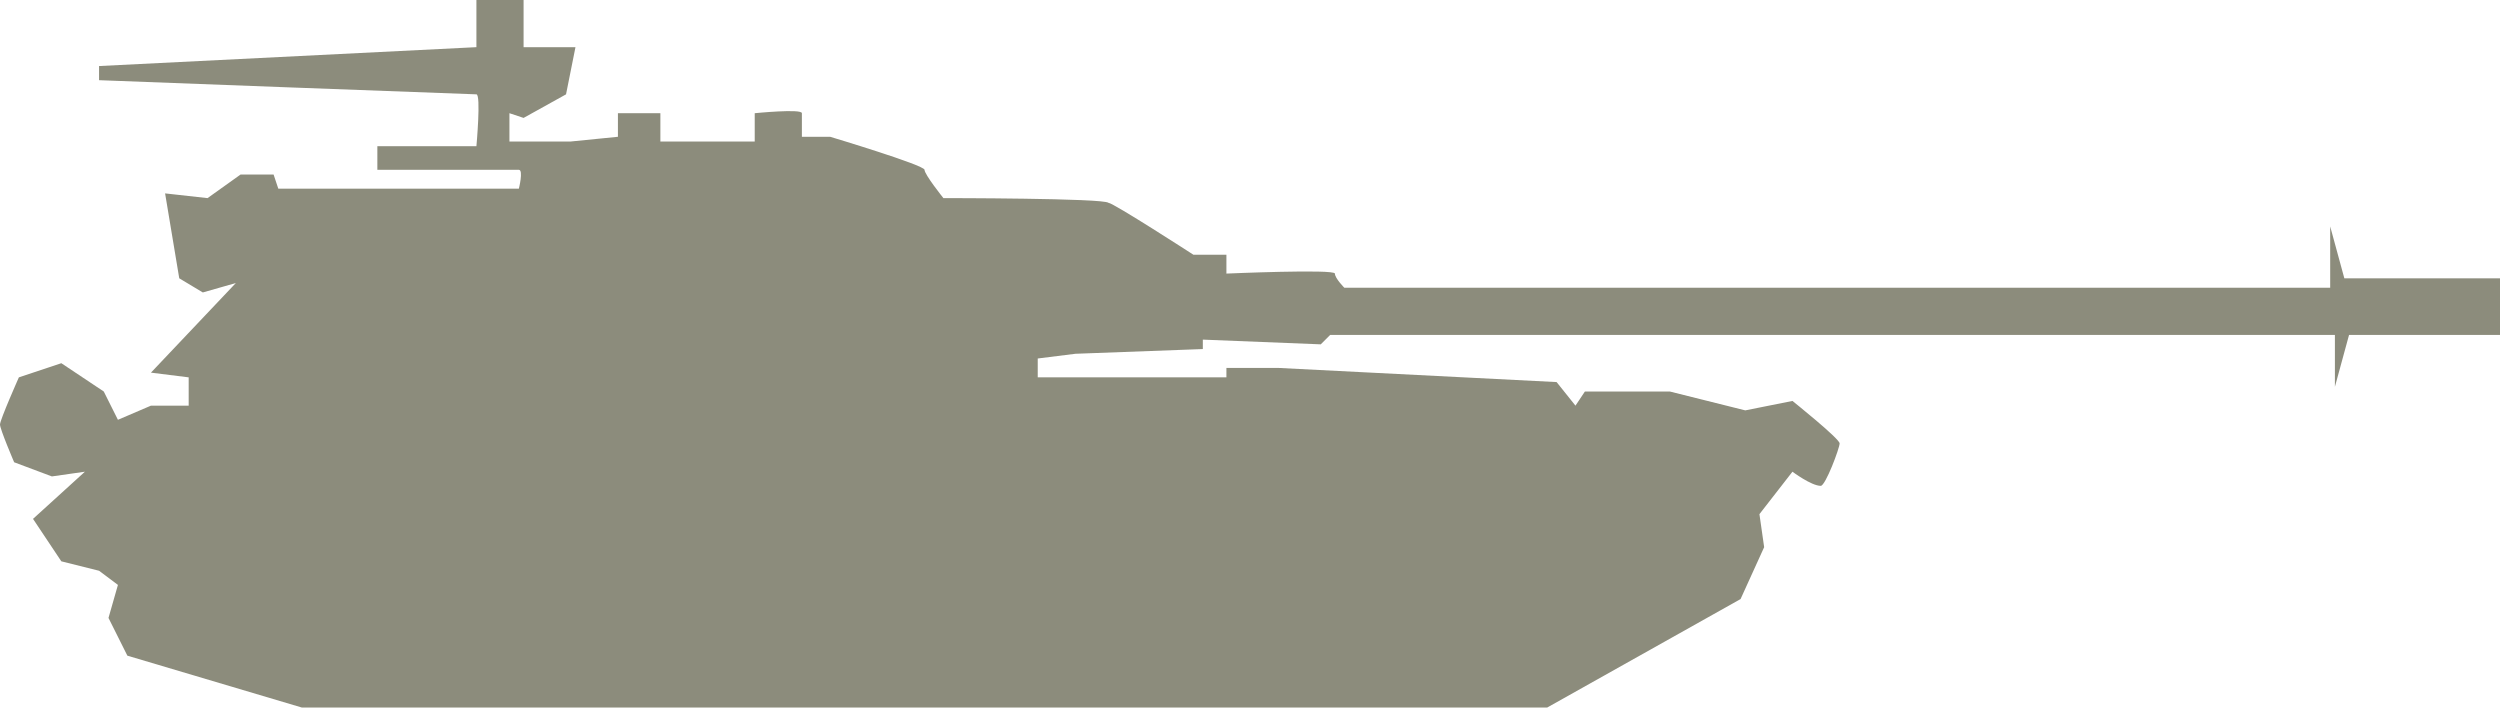 <?xml version="1.0" encoding="utf-8"?>
<!-- Generator: Adobe Illustrator 22.0.0, SVG Export Plug-In . SVG Version: 6.00 Build 0)  -->
<svg version="1.1" id="Layer_1" xmlns="http://www.w3.org/2000/svg" xmlns:xlink="http://www.w3.org/1999/xlink" x="0px" y="0px"
	 width="53px" height="15px" viewBox="0 0 53 15" style="enable-background:new 0 0 53 15;" xml:space="preserve">
<style type="text/css">
	.st0{fill-rule:evenodd;clip-rule:evenodd;fill:#8C8C7C;}
</style>
<path class="st0" d="M3.2,7.9L5,6L4.3,6.2L3.8,5.9L3.5,4.1l0.9,0.1l0.7-0.5l0.7,0L5.9,4H11c0,0,0.1-0.4,0-0.4S8,3.6,8,3.6V3.1h2.1
	c0,0,0.1-1.1,0-1.1c-0.1,0-8-0.3-8-0.3c0-0.1,0-0.3,0-0.3l8-0.4V0h1v1h1.1l-0.2,1l-0.9,0.5l-0.3-0.1l0,0.6h1.3l1-0.1V2.4H14V3h0.8
	H16V2.4c0,0,1-0.1,1,0c0,0.1,0,0.5,0,0.5l0.6,0c0,0,2,0.6,2,0.7c0,0.1,0.4,0.6,0.4,0.6s3.4,0,3.5,0.1c0.1,0,1.8,1.1,1.8,1.1H26v0.4
	c0,0,2.3-0.1,2.3,0c0,0.1,0.2,0.3,0.2,0.3l20.9,0l0-1.3l0.3,1.1h0.7H53v1.2h-3.2l-0.3,1.1V7.1l-21.3,0l-0.2,0.2l-2.5-0.1v0.2
	l-2.7,0.1L22,7.6V8h4V7.8h1.1L33,8.1l0.4,0.5l0.2-0.3h1.8l1.6,0.4l1-0.2c0,0,1,0.8,1,0.9c0,0.1-0.3,0.9-0.4,0.9
	C38.4,10.3,38,10,38,10l-0.7,0.9l0.1,0.7l-0.5,1.1L32.8,15H6.4l-3.7-1.1l-0.4-0.8l0.2-0.7l-0.4-0.3l-0.8-0.2L0.7,11L1.8,10l-0.7,0.1
	L0.3,9.8C0.3,9.8,0,9.1,0,9c0-0.1,0.4-1,0.4-1l0.9-0.3l0.9,0.6l0.3,0.6l0.7-0.3l0.8,0l0-0.6L3.2,7.9z"/>
</svg>
